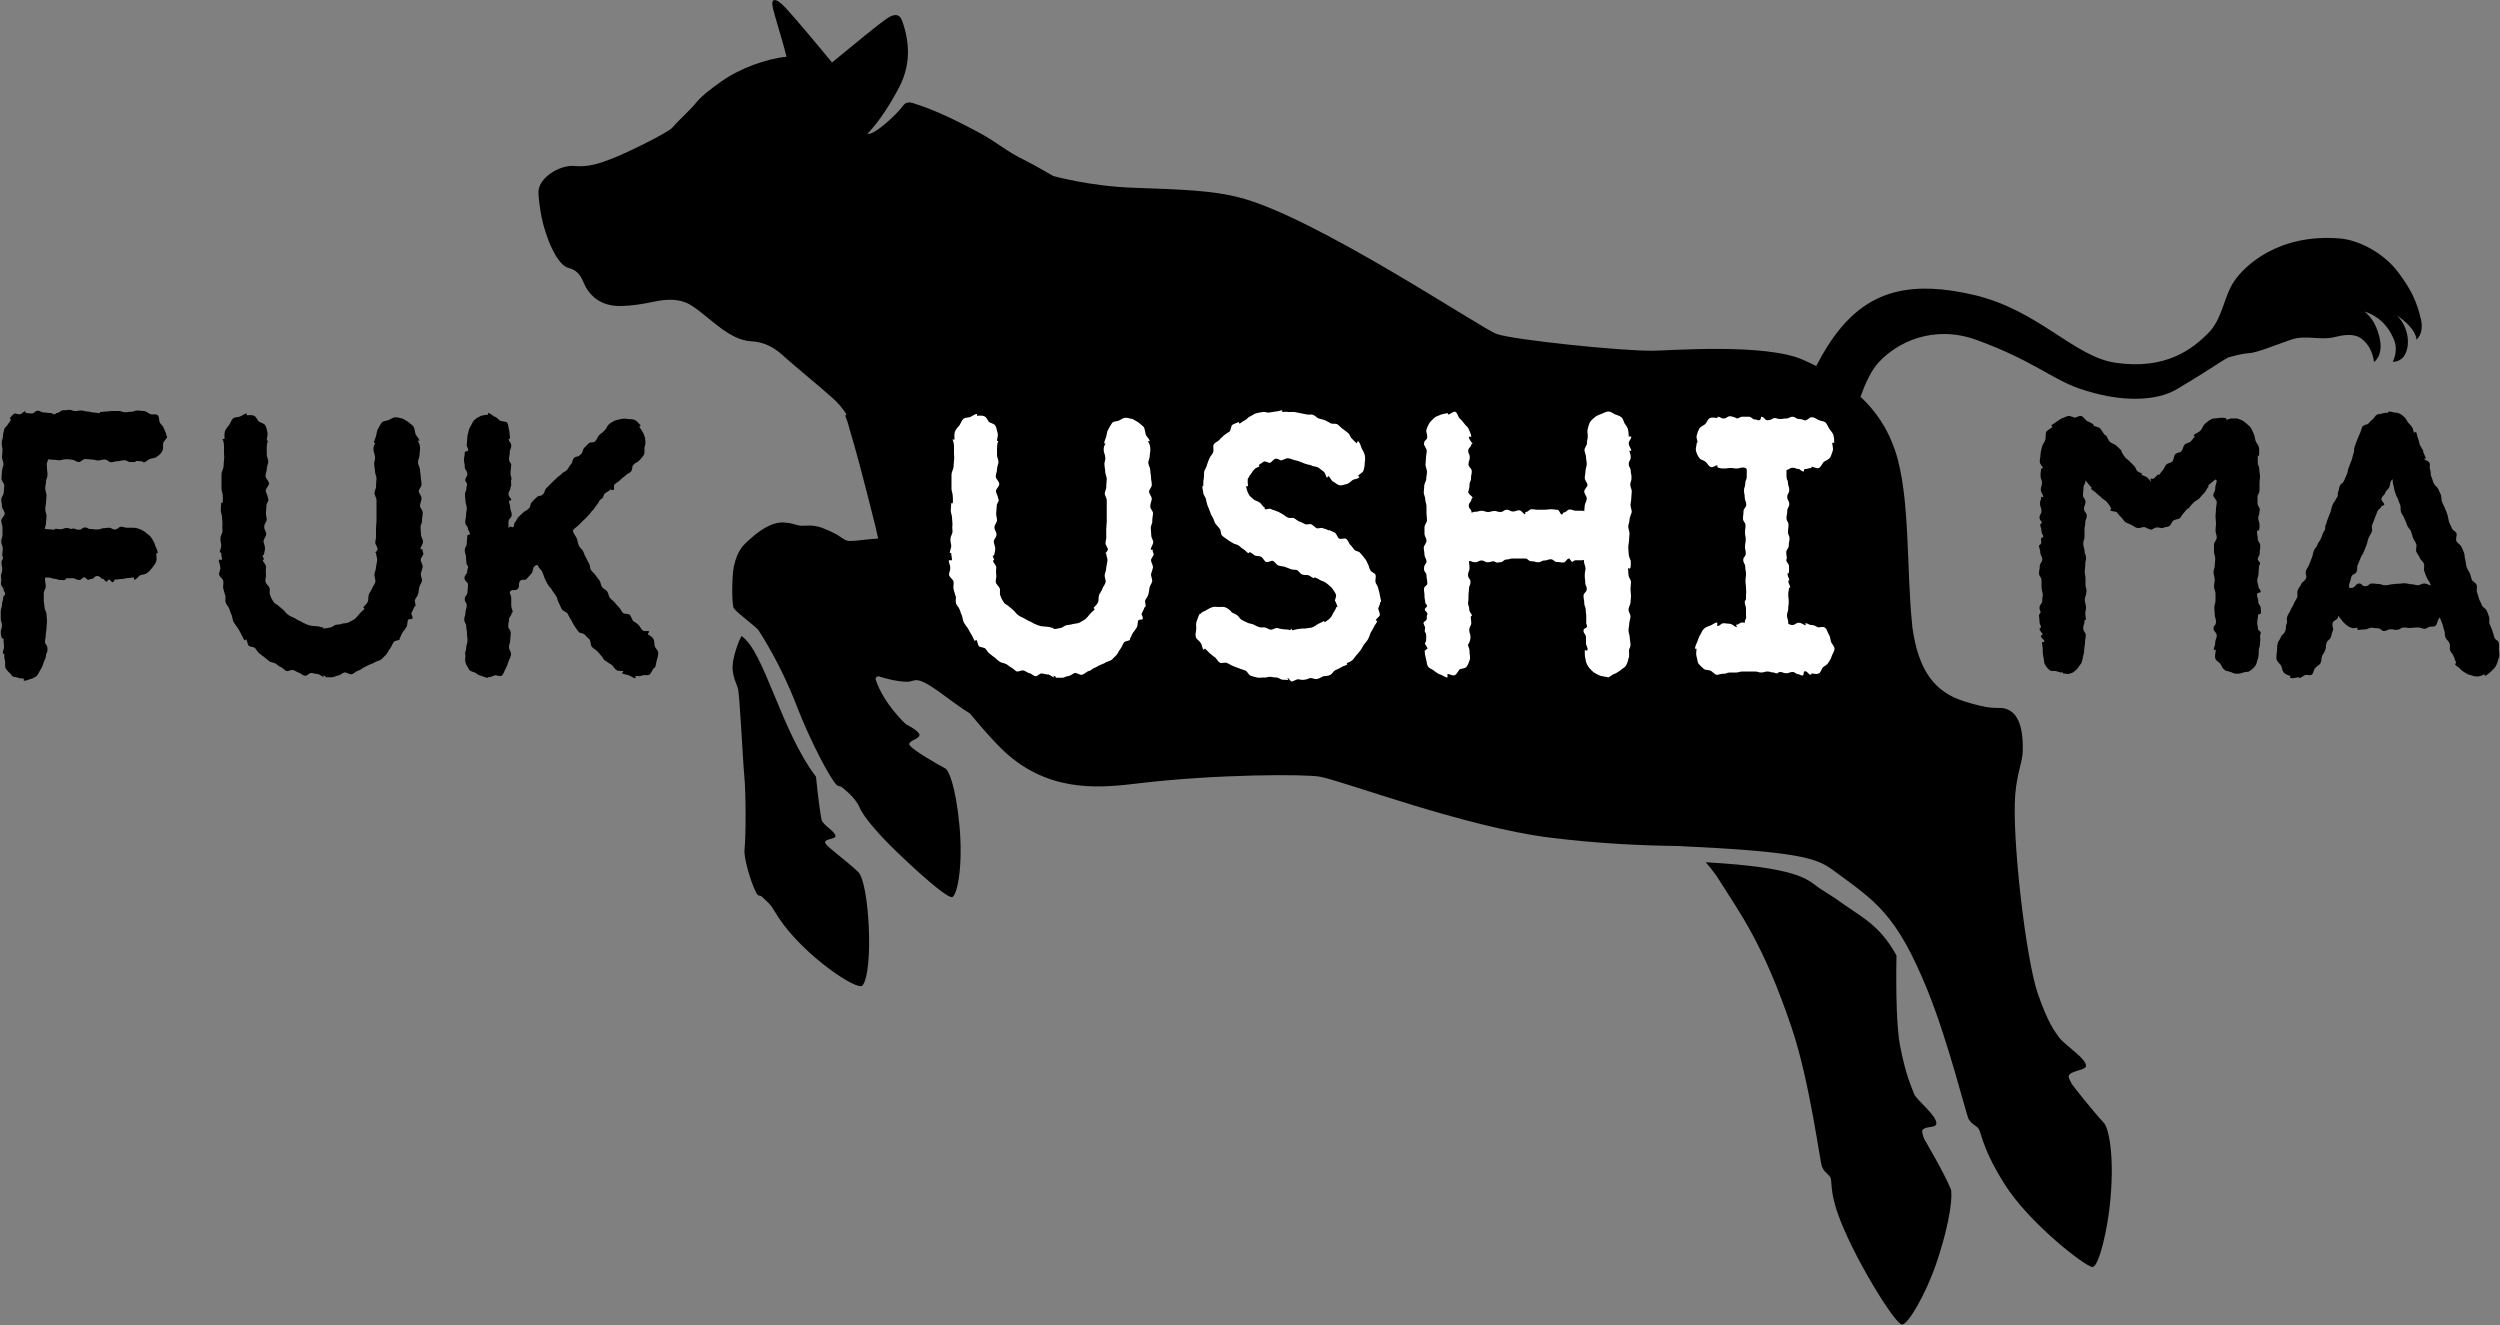 <?xml version="1.0" encoding="UTF-8"?>
<svg xmlns="http://www.w3.org/2000/svg" version="1.1" viewBox="0 0 1000 530">
  <rect x="0" y="0" width="1000" height="530" fill="#808080" stroke="none"/>
  <defs>
    <style>
      .cls-1 {
        fill: #fff;
      }
    </style>
  </defs>
  <!-- Generator: Adobe Illustrator 28.7.3, SVG Export Plug-In . SVG Version: 1.2.0 Build 164)  -->
  <g>
    <g id="_レイヤー_1" data-name="レイヤー_1">
      <g id="_レイヤー_1-2" data-name="_レイヤー_1">
        <g>
          <path d="M966.6,136s.4-4.2-7.8-9.8c3.9,3.8,5.6,10.5,3.4,15.2-1.6,3.6-5.1,3.3-5.1,3.3,0,0,2.3-4.1.6-8.5-2.5-6.6-7.2-10.1-11.9-11.6,2.2,1.9,4.3,4.1,5.8,9.6,2.2,8-2,10.6-2,10.6,0,0-.4-4.3-3-7.4-2.5-3-5.3-4.5-13.1-2.5-5.1,1.3-11.3-1-16.9.9-6.3,2.2-14.2,5.4-17.2,5.5-2.6.1-7.1,1.4-8.1,1.7-.2,0-.2.1-.2.1-3.7,2-7.4,4.9-20.4,12.6-7.9,4.7-22.2,5.6-39.3-.4-10.6-3.7-18.5-11.2-40.7-19.3-17.3-6.3-31.8.9-39.2,8.9-3,3.2-5.4,8.5-7.3,13.8h0c6.2,5.8,10.9,12.8,13.8,21.4,6.2,18.2,4.5,48.1,6.9,70.1h0v.4c2.5,18.5,9.6,26.4,20.7,29.9,10.4,3.3,12.5,2.5,15,2.7,4.7.4,8.8,4.3,8.5,16.9,0,4.7-2.2,8.4-3,17.6-1.4,17.3,4.2,65.6,9,79.7,4,11.5,6.6,14.9,8.4,17.4,2.3,3.3,11.3,8.7,10.9,11.7-.2,1.6-6.4,1.8-6.9,3.9-.2.9.7,1.9,1,2.8.2.6,9.1,11.8,13.1,16,1.7,1.8,4.2,12.1,2.6,30.1-1,12.3-4.7,27.5-7.2,27.5-2.9-.1-25.6-17.8-35.2-33.2-10.1-16.1-8.9-21.3-11-22.8-2.1-1.6-2.3-1.6-3.3-3.1-1-1.6-7.8-29.9-16.3-51.1-12.7-31.5-21.2-36.2-38.2-48.7-6.4-4.7-14-7.3-61.9-9.5h-.2c-14.3-.2-31.1-.9-51.3-3.4-33.8-4.3-81.4-22.3-91.5-24.3-5.6-1.1-41.3-1.1-72.4,2.6-14.2,1.7-34,4.1-51.8-10.8-4-3.3-10-9.9-15.9-17.1h0c-2.9-1.8-6-4-9.1-6.3-13.7-10.3-12.1-6.2-16.4-6.4-4.5-.2-8.6-1.4-10.8-2.1-.8-.3-1.7.5-1.4,1.3,3.2,9.6,11.7,17.5,12.1,17.8,0,0,5.4,2.7,5.4,4.3s-4.1,2.1-4.1,3.7,12.6,8.8,14.3,9.6c1.3.5,4.2,6.3,5.8,23.1,1.4,15.4-.7,27.1-2.8,28.4-2.2,1.3-22.7-18.1-27.5-23.3-1.5-1.6-7.9-8.3-9.7-12.6-1.6-3.8-6.2-7.3-6.9-7.9-.8-.7-1.6-.3-2.4-1.2-2.2-2.2-10-16.3-16-31.9-6.3-16.4-14.2-28.4-15.1-29.8-.9-1.4-9-7.2-9.9-8.9s-.7-13.1,0-16.4c1.5-7.2,4.2-9.1,7-11.6,2.7-2.4,8-6.5,12.9-6.2s5,1.4,7.8,1.3c4-.2,5.8-.2,11.1,2.3,5,2.3,5.2,3.8,7.7,3.8s5.5-.6,11.3-1c-.3-1.1-.6-2.5-1-4.3-4.8-19.5-9-34.7-9.5-36.1-.9-2.7-1.4-5.6-2.7-8.7l.5-.6c-1.6-2.4-3.4-4.6-5.7-6.6-2.8-2.5-5.6-4.9-8.5-7.3-4-3.4-8-6.7-11.9-10.2-3.5-3.1-7.6-4.9-12.1-5.1-8.8-.5-16.2-9.3-23.5-14.1-4.9-3.2-10.1-2.8-15.5-1.7-4.2.9-8.5,1.6-12.8,1.7-7.2.2-12.6-3-15.4-9.9-1.1-2.7-2.8-4.6-5.7-5.3-4.8-1.1-9.3-12.5-10.9-20.5-.5-2.6-1.3-7.6-1.2-10.2.2-5.4,8.5-10.7,14.5-10.1,5.3.5,9.9-1,14.5-2.8,6.4-2.4,23-10.7,24.5-12.5,3.4-3.9,6.3-6.1,9.6-10.1,2.6-3.1,6.5-5.9,10-8.4,7.3-5.2,17.9-9.1,26.1-9.9-2.1-8.5-4.8-16.2-5.6-20.3-.5-2.6.8-4,5.3.8,3.2,3.4,13.2,15.3,18.5,21.8,6.2-5,20.4-17,23.3-18.4,2.5-1.2,4-.6,4.9,2.1,3.1,9,3.1,17.8-1.4,26.3-3.1,6-7.7,13.4-12.6,18.5,2.6.8,11.8-7.9,13.8-10.7,1.4-2,2.6-2.1,4.6-1.5,8.9,2.8,17.3,7,25.6,11.4,9.1,4.9,10.6,7.4,19.9,11.9,2.8,1.4,10.4,5.8,10.4,5.8,0,0,14.5,4.1,32.1,4.7,19.6.7,31.4,1.1,42,3.8,30.2,7.5,97.4,52.7,103.3,54.7,7.1,2.4,49.5,6.8,62.5,6.7,5.5,0,45-3.2,60.2,3.7,1.7.8,3.5,1.6,5.1,2.4h0c2.7-5.3,5.9-10.5,9.7-15.1,12.8-15.4,29.1-19,53.5-13.3,25.8,6.1,39.9,24.7,56.5,27.1,19.9,2.9,30.8-5.2,37.9-12.7h0c5.1-5.9,5.5-14.1,9.7-20.1,4.1-6,17.6-19,42.3-16.9,7.1.6,17.3,5.5,23.4,13.8,4.8,6.5,7.3,11.3,9,19.1,1,5.7-2.1,7.7-2.1,7.7h.2ZM330.2,337.4c-1.1-2,4.1-1.6,4-3-.2-2-5.1-4.3-5.6-6.6-.3-1.3-1.4-8.7-2.2-17.1-14.1-18.6-20.7-50.2-29.8-56.3-.7,1.3-1.3,2.7-1.8,4.2-3,8.7-1.7,11.2.3,16.5.8,2.2,1.9,27.5,2.6,35,.7,7.4.7,23.9.1,29.9-.3,3.1,2.4,12.6,4.5,16.7,1.1,2.3,1.5,1.1,2.5,2,4.8,4.4,3.6,3.8,6.8,8.6,10,15,31.5,29.3,33.4,26.9,4.6-5.8,2.7-41.5-1.8-45.5-4.5-4.3-12.1-9.7-13-11.3ZM769.7,455.6c-.5-1.1-1-3-.8-3.4,1-1.9,5.1-.9,5.6-2.5.8-3-7.9-9.7-8.8-12-1.1-2.9-3.4-7.6-5.7-19.5-1.3-6.8-1.7-21-1.4-36-7-12.7-14-15.2-24.7-23l-6.4-4.1c-4.7-3.5-8.5-8.1-45.2-10.2,2.4,2.8,4.2,5.2,5.3,7,8.3,13.3,17.7,25.4,29.1,59.3,7.3,21.7,11.3,53.8,12.1,55.5s1,1.7,2.9,3.6c1.8,1.8-.7,4.9,4.6,18.3,6.7,16.8,21.6,40.7,24.4,41.2,2.4.4,9.7-12.4,13.7-24.1,6.3-18.5,6.6-28.5,5.9-30.1-2.6-6.4-10.3-19.4-10.6-20h0ZM65.3,177.3c.2-1.1,1.6-1.8,1.6-2.8h-.3c0-1.1-.6-1.9-1-3-.2-.9-1-1.6-1.6-2.3-.5-.9-.2-2.7-1-3.2s-2.1,0-3-.4c-.8-.4-1.6-1.2-2.5-1.2-1.3,0-1.3-.2-2.5-.2s-1.3.5-2.5.5-1.3.2-2.5.2-1.3-.5-2.5-.5h-2.5c-1.3,0-1.3.2-2.5.2s-1.3.2-2.5.2c.2.9-1.3.2-2.5.2s-1.3-.4-2.5-.4-1.3-.4-2.5-.4-1.3.2-2.5.2-1.1-.5-2.4-.5c-.8.2-1.3.2-2.5.2-1,.2-1.3,1.1-2.5,1.1-1.1,1.2-1.3,0-2.5,0s-1.3-.2-2.5-.2-1.3-.7-2.5-.7-1.3,1.1-2.4,1.1-1.3-.2-2.5-.2v-.7c-.8,0-1.4,1.1-2.2,1.2-.6.2-1.7-.5-2.4-.2-.6.5-1.3,1.2-1.7,1.9l.5.5c-.5.7-.8,1.2-1.3,1.9-.3.7-1.3,1.2-1.4,1.9-.2.9-.5,1.8-.5,2.7,0,1.4-.5,1.1-.5,2.8s.3,1.8.3,2.8-.2,1.8-.2,2.8.6,1.9.6,2.8-.6,1.9-.6,2.8-.2,1.9-.2,3,1.1,1.8,1.1,2.8-.2,1.9-.2,2.8-1,1.9-1,2.8.3,1.9.3,2.8,1.1,1.9,1.1,2.8-1.4,1.9-1.4,2.8.5,2.1.5,2.8v2.8c0,1.4-.5,1.4-.5,2.8s.6,1.4.6,2.8-.2,1.4-.2,2.8c.8,1.6-.3,1.4-.3,2.8s.3,1.4.3,2.8-.5,1.4-.5,2.8c.3,2.1,0,1.4,0,2.8s1.1,1.4,1.1,2.8c1.4,2.5-.2,1.4-.2,2.8s-.5,1.4-.5,2.8-.5,1.4-.5,2.8v2.8c0,1.4.5,1.4.5,2.8s-.5,1.4-.5,2.8c.3,3.9,1.1,1.4,1.1,2.8s.2,1.4.2,2.8-.5,1.4-.5,2.8l.6.2c0,1.1,0,1.8.3,2.6.2,1.1-.2,2.5.3,3.2.6.9,1.3,1.6,2.1,2.3.5,1.3,1.6,1,2.6,1.3.8.4,1.6.4,2.5.4v.9c1,0,1.9-.4,2.7-.7,1-.2,1.7-.7,2.5-1.2.6-.7,1-1.8,1.6-2.7.5-.7.8-1.6,1.1-2.5.3-1.1,1-1.9,1-3s.6-.9.6-2.6-1-1.8-1-2.8.3-1.8.3-2.8.3-1.8.3-2.8.2-1.8.2-2.8-.2-1.8-.2-2.7-.8-1.9-.8-2.8-.3-1.9-.3-2.8v-2.8c0-.9.8-1.8.8-2.8s-.3-1.8-.3-2.8,0-.4.2-.7h1.1c1.3,0,1.3.5,2.4.5s1.3.5,2.5.5c3.5.2,1.3-.7,2.5-.7h2.4c1.3,0,1.3.7,2.5.7s1.1-1.1,2.4-1.1c1.6,1.8,1.3.7,2.5.7s1.1-1.2,2.4-1.2,1.3,1.2,2.5,1.2c1.9,2.3,1.1.2,2.4.2,2.1,2.5,1.3,0,2.5,0s1.1-.2,2.4-.2,1.3-.4,2.5-.4,1.1-.2,2.4-.2v.9c1,0,1.7-1.4,2.5-1.8,1-.4,1.9-.2,2.7-.9.8-.5,1.4-1.2,2.1-2.1.5-.7,1.3-1.6,1.6-2.6.3-.9,0-2.1,0-3.2h.6c0-1.1-.6-2.1-1-3-.2-1.1-.8-1.9-1.3-2.8-.5-.9-1.3-1.6-2.1-2.1-.6-.7-1.6-1.2-2.4-1.6-1-.4-1.9-.7-2.9-.7h-2.4c-1.3,0-1.3-.4-2.5-.4s-1.3,1.1-2.5,1.1-1.3-.7-2.4-.7-1.3.2-2.5.2c-.5.2-1.3.5-2.4.5s-1.3-.2-2.5-.2-.9-.6-2.2-.6-1.1.9-2.4.9-1.3-.5-2.5-.5c-1,.5-1.1-.2-2.4-.2s-1.3.5-2.5.5-1.1-.2-2.4-.2c1,.7-1.3.2-2.5.2s-1.1-.2-1.4-.2c.2-.9.5-1.6.5-2.3s.2-1.9.2-2.8-.5-1.8-.5-2.8.3-1.8.3-2.6.2-1.9.2-2.8-.5-1.9-.5-2.8c0-1.8.3-1.4.3-2.7s.6-1.4.6-2.8-.2-1.4-.2-2.8-.3-1.2.2-2.5c.3-1.4.3-.7,2.1-.7s1.6.2,2.5.2,1.7-.4,2.7-.4,1.7,0,2.5.2c1,0,1.7.9,2.7.9s1.7-1.2,2.5-1.2,1.7.2,2.7.2,1.7.4,2.5.4,1.7-.4,2.7-.4,1.7,1.1,2.5,1.1,1.7-.4,2.5-.4,1.9-.4,2.7-.4c1.6,0,1.3.7,2.5.7,3.3.2,1.4-.4,2.7-.4s1.3.2,2.5.2v.4c1,0,1.7-1.1,2.7-1.4.8-.4,1.9-.2,2.7-.9.8-.5,1.6-1.2,2.1-2.1.8-1.1.2-2.5.5-3.3ZM129.7,270.8s-.5-.4-.3-.7c.2,0,.6.4.8.4v.4h2.7c.8,0,1.6-.7,2.5-.7.8-.2,1.6-1.1,2.4-1.2.8-.2,1.9.9,2.9.7.8-.2,1.6-1.1,2.4-1.4.8-.2,1.6-.7,2.2-1.2,1-.4,1.6-.9,2.4-1.2.8-.4,1.7-.5,2.4-1.1.8-.4,1.7-.5,2.5-1.1.6-.5,1.3-1.4,1.9-1.9.6-.7,1-1.8,1.6-2.5s.8-1.8,1.4-2.5c.5-.7,2.1-.5,2.5-1.2l-.2-.2c.5-.7.8-1.8,1.3-2.5s1.1-1.4,1.6-2.3c.3-.7.2-1.9.5-2.6.5-.9,2.9.7,1.3-2.5.3-.9.8-1.6,1.1-2.5s1,.4.3-2.8c.2-.9,1.1-1.6,1.3-2.5.3-.9.3-1.9.5-2.8.2-.9,1-1.8,1.1-2.6,0-.9-.5-1.9-.5-2.8.2-.9.6-1.8.8-2.8,0-.9-.8-1.9-.8-2.8s1.1-1.8,1.1-2.6l-.2-.2c0-.5-.3-.9-.3-1.2,0,0,.3,0,.3-.2h-1c0-1.1,1-1.9,1-3s-.8-1.9-.8-2.8-.2-1.9-.2-3,.8-1.9.6-2.8c0-1.1.3-1.9.3-3s-1.1-1.9-1.1-2.8.6-1.9.6-3-1-1.8-1.1-2.8c0-.9,1.3-1.9,1.1-3,0-.9-.3-1.9-.3-2.8s-.3-1.9-.3-2.8-.8-1.9-.8-3,.6-1.9.6-2.8.3-2.1.2-3c0-1.8-1-2.8-1-2.8h.8c-.2-1.1-1.3-1.8-1.6-2.7-.3-1.1-.3-2.1-.8-3-.6-.7-1.4-1.2-2.1-1.8-.8-.5-1.6-1.1-2.4-1.4-1-.2-1.9-.5-2.7-.5s-1.9.7-2.7,1.1c-.8.4-1.9.2-2.7.9-.6.7-1.1,1.8-1.6,2.7-.5.7-.5,1.8-.8,2.8-.2.9-.8,1.8-.8,2.8h.6s-1,1.1-.8,2.8c0,.9.6,1.8.6,2.8.2.9-.5,1.9-.3,3,0,.9.3,1.8.3,2.8s.6,1.8.6,2.8-.2,1.9-.2,2.8c.2,1.1-.6,1.9-.6,3s.8,1.8.8,2.8v8.4c0,1.1-.2,1.9-.2,3v2.8c.2.9-.3,1.9-.3,2.8s1,1.9,1,2.8h-.2c0,.7-.8,1.1-.8,1.4h.3c0,.9.5,1.9.5,2.8-.2,1.1-.3,1.9-.5,2.8,0,1.1-.5,1.9-.6,2.8-.2,1.1.6,2.3.3,3.2-.2.9-1,1.8-1.3,2.6-.3.9-1,1.6-1.3,2.5s0,2.3-.5,3c-.5.9-1.3,1.4-1.7,2.1l.5.5c-.5.7-1.4,1.2-1.9,1.9-.6.7-1.3,1.6-1.9,2.1-.6.5-1.6.9-2.4,1.4-.8.4-1.7.4-2.5.5-.8.4-1.7.4-2.7.5-.8.2-1.6,1.1-2.4,1.1-.8.2-1.7.4-2.7.4v-.4c-.8,0-1.7-.5-2.5-.5s-1.6-.2-2.4-.2c-1-.2-1.7-.5-2.5-.9-.8-.2-1.4-.9-2.2-1.1-.8-.3-1.4-.9-2.2-1.2-.6-.4-1.4-.5-2.1-1.1-.8-.5-1.3-1.2-1.9-1.9-.6-.5-1.3-1.1-1.9-1.6-.6-.7-1.7-.9-2.2-1.8-.5-.7-1-1.6-1.3-2.5-.5-.9,0-2.1-.3-3s-1.4-1.6-1.6-2.5c-.2-1.1.3-2.1.2-3-.2-1.1,0-1.9,0-3s-1.3-1.8-1.3-2.8h.5c0-.5-.6-1.2-.6-1.9h.5c.2-.9.5-1.8.5-2.8s-.6-1.9-.6-2.8c.2-1.1,1.1-1.9,1.1-2.8s-1-2.1-.8-3c0-1.1,1-1.9,1-2.8s-.5-1.9-.3-3c0-.9.2-1.9.2-2.8s1.3-1.6.5-3c0-.9-.8-1.9-.8-2.8s1.3-1.9,1.3-2.8-1.4-2.1-1.4-3,.5-1.9.5-2.8.5-1.9.6-2.8c0-1.1-.6-2.1-.6-3v-2.8c0-1.8.5-2.8.5-2.8h-.5c0-1.1.5-2.1.3-3-.3-1.1-.3-2.3-1-3.2-.5-.7-1.7-.9-2.5-1.4-.6-.7-1-1.9-1.9-2.3-.8-.4-1.9-.2-2.9-.2v-.7c-1,0-1.7.9-2.7,1.2-1,.4-2.1.2-2.7.7-.8.7-1.1,1.9-1.6,2.6-.6.9-1.4,1.6-1.7,2.5-.3,1.1-.2,2.1-.2,3.2h-.8s.6,1.1.6,2.8v2.8c0,.9.2,1.8,0,2.8,0,.9-.2,1.9-.2,2.8-.2,1.1-.8,1.9-.8,2.8v5.8c0,.9.5,1.9.5,2.8s.3,3.7-.6,2.8c0,1.1-.2,1.9-.2,3s.5,1.8.5,2.8.2,1.9.2,2.8c-.2,1.1,0,1.9,0,2.8s-.8,1.9-.8,2.8c-.2,1.1.3,1.9.3,3s-.6,1.9-.6,2.7l.6.2c0,.9.3,1.9.3,2.8h-1.3c0,1.1.6,1.9.6,3,.2.9-.5,1.9-.5,2.8.2,1.1,1.6,1.8,1.7,2.7.2,1.1-.2,1.9,0,3,.2.9,1.1,3.9.8,2.6.3.9-.2,2.1.2,3,.2.9,1.1,1.6,1.4,2.5s.5,1.8,1,2.6c.3.9.3,1.9.8,2.8.5.9,1.1,1.6,1.6,2.3.5.9,1,1.6,1.4,2.5.5.7.8,1.8,1.3,2.5l.6-.5c.6.7.5,1.9,1.1,2.6.6.5,1.9.4,2.5.9.6.7,1,1.6,1.7,2.1.6.5,1.3,1.1,2.1,1.6.6.5,1.3,1.2,1.9,1.6.8.5,1.7.5,2.5.9.6.4,1.3,1.1,2.1,1.4.8.3,1.4,1.2,2.2,1.6.8.2,1.9-.5,2.7-.4.8.2,1.6.9,2.4,1.1s1.4,1.1,2.4,1.2c.8.2,1.7-1.2,2.5-1.1.8,0,1.6.4,2.5.4,1.1.2,1.9,1.2,2.7,1.2h0ZM261.9,258.5c-.3-1.1,0-2.1-.6-3-.5-.9-1.4-1.2-2.2-1.8l.6-1.1c-.6-.5-2.1.2-2.7-.5-.6-.5-1-1.6-1.6-2.1-.6-.7-1.4-1.1-2.1-1.6.2.9-.8-1.8-1.4-2.5-.6-.5-2.1-.2-2.7-.7-.6-.7-1-1.6-1.6-2.3-.6-.5-1.1-1.2-1.7-1.9-.5-.7-1.4-1.1-1.9-1.8-.6-.7-.6-1.9-1.1-2.6-.5-.7-1.6-1.1-2.1-1.8s-.5-1.9-1-2.6c-.5-.7-1.1-1.4-1.6-2.1-.5-.9-1.3-1.2-1.8-2.1-.5-.7-.3-1.9-.8-2.6-.5-.9-.8-1.6-1.3-2.5-.5-.7-.6-1.6-1.1-2.5-.3-.7-1.3-1.2-1.6-2.1-.5-.9-.5-1.8-.8-2.7s-1-1.6-1.4-2.5c0-.2-.2-.5-.3-.9.2,0,.2-.2.3-.4,1-.9,1.1-.9,2.1-1.8,1-1.1,1-.9,1.9-1.9.7-.6,1.3-1.2,1.9-1.9,1-.9.8-1.2,1.8-2.1,1-1.1.8-1.2,1.6-2.1,1-1.1.6-1.4,1.6-2.3,1.3-.7.8-1.2,1.6-2.3,1-.9,1.3-.5,2.2-1.6,2.7.9.8-1.1,1.8-2.1,1-.9,1.1-.7,2.1-1.6,1-1.1,1.1-.9,2.1-1.8,1-1.1,1.3-.7,2.2-1.6,1-1.1.2-1.9,1.1-2.8,1-1.1,1.3-.7,2.2-1.6.6-.7,1.4-1.4,1.9-2.3.5-.9.2-2.1.3-3,.3-1.1.5-1.9.3-3,0-1.1-.5-1.9-.8-2.8-.5-.9-1-1.6-1.6-2.5l.6-.5c-.6-.7-1.4-1.6-2.2-2.1s-1.9-.4-2.9-.5c-1-.2-1.9-.2-2.7,0-1,.2-1.9.4-2.7.7-.8.5-1.8.9-2.4,1.6-1,1.1-.6,1.4-1.6,2.3-1,1.1-1.1.9-2.1,1.8-1,1.1-.6,1.4-1.6,2.5-1,.9-1.8,0-2.7.9-1,1.1-1.1,1.1-1.9,1.9-1,2.5-.5,1.8-1.4,2.6-1,1.1-1.4.4-2.4,1.2-1,1.1-.5,1.8-1.4,2.7-1,1.1-.6,1.2-1.6,2.3-1,.9-1.3.5-2.2,1.6-1,.9-1.1.7-2.1,1.8-.7.6-1.3,1.2-1.9,1.8-.6.6-1.2,1.2-1.9,1.9-1,1.1-.5,1.6-1.4,2.5-1,1.1-1.6.2-2.5,1.2-.7.6-1.3,1.2-1.9,1.9-1,.9-.3,1.8-1.3,2.6-1,1.1-1.3.7-2.2,1.6-.7.6-1.3,1.2-1.9,1.8-1,1.1-.6,1.4-1.6,2.3-.5,3.5-1.1.7-2.1,1.8-.1.1-.2.3-.3.4v-2.6c0-1.4,1.3-1.4,1.3-2.8s-.6-1.4-.6-2.8-.5-1.4-.5-2.8c2.2-.2-.2-1.2-.2-2.6s.8-1.4.8-2.8c.5-.7.2-1.4.2-2.8.6-.7-.2-1.4-.2-2.8s.2-1.4.2-2.8c.5-1.1-.8-1.4-.8-2.8s.3-1.4.3-2.8.6-1.2.6-2.6-1-1.4-1-2.8h.5c0-1.1-.2-2.1-.3-3.2-.3-.9-.3-2.3-.8-3.2-.6-.7-2.2-.4-3-.9-.8-.7-1.3-1.4-2.2-1.6-.8-.4-1.6-1.4-2.5-1.4v.7c-1,0-1.8.2-2.7.4-.8.4-1.6.7-2.4,1.4-.8.5-1.1,1.4-1.6,2.3-.5.9-1,1.6-1.1,2.7-.3.9-.5,1.8-.5,2.8s-.2,1.4-.2,2.8c1.6,3.5-.8,1.4-.8,2.8s-.3,1.4-.3,2.8.3,1.4.3,2.8,1,1.4,1,2.8-.8,1.4-.8,2.8c1.3,1.9.5,1.4.5,2.8s-.6,1.4-.6,2.8.2,1.4.2,2.6.5,1.4.5,2.8-.3,1.4-.3,2.8-.3,1.4-.3,2.8,1.1,1.4,1.1,2.8c1.9,3.4-.3,1.4-.3,2.8s-.2,1.4-.2,2.8-.8,1.4-.8,2.8.5,1.4.5,2.8.2,1.2.2,2.7c1.3,1.8.3,1.4.3,2.8s-1.1,1.4-1.1,2.8,1.4,1.4,1.4,2.8-.2,1.4-.2,2.8-1.1,1.4-1.1,2.8.8,1.4.8,2.6-.5,1.4-.5,2.8-.5,1.4-.5,2.8.8,1.4.8,2.8.3,1.4.3,2.8.2,1.4.2,2.8-.5,1.4-.5,2.8-.5,1.4-.5,2.8c0,0,0-.2.2,0,0,1.1-.3,2.3,0,3.2.3,1.1,1,1.9,1.4,2.8.6.9,1.9.9,2.7,1.4.8.7,1.4.9,2.4,1.2.8.3,1.6.7,2.5.7v-.2c1,0,1.6-.3,2.5-.7.8-.4,2.4.7,3,0,.8-.5,1-1.9,1.6-2.8.5-.9.8-1.8,1.1-2.8.2-.9,1-1.8,1-2.8,0-1.6-.8-1.6-.8-3s.5-1.4.5-2.8.2-1.4.2-2.8-1-1.4-1-2.8.3-1.4.3-2.6,1.1-1.4,1.1-2.8c1,.2-.2-1.4-.2-2.8v-2.8c0-1.4-.5-1.4-.6-2.5.2-.2.2-.4.3-.5,1-.9,1.9.2,2.9-.9,1-.9,0-2.1,1-3.2,1-.9,1.8.2,2.7-.9.7-.7,1.2-1.4,1.7-1.9,1-1.1.3-1.9,1.3-3,.5-.4.8-.5,1.3-.5,0,.2,0,.4.2.5.3.9,1.3,1.4,1.6,2.3.5.9.6,1.8,1,2.6.5.9.8,1.8,1.3,2.5.5.9,1.3,1.4,1.7,2.3.5.9,1.1,1.4,1.6,2.3.5.7.5,1.9,1,2.6.5.9.8,1.9,1.3,2.7.5.7,1.7.9,2.2,1.6.6.9.8,1.8,1.4,2.5.5.7.8,1.8,1.4,2.5.5.7,1,1.6,1.6,2.3.5.7,2.1.5,2.5,1.2.6.7,1.3,1.2,1.9,1.9.6.7.3,2.3,1,3,.6.7,1.6,1.1,2.2,1.8.6.5,1.1,1.4,1.7,1.9,1.4,2.3,1.1,1.4,1.9,2.1.6.5,1.4.9,2.2,1.4.6.7,1.1,1.6,1.9,2.1.6.5,2.1,0,2.7.5,0,0-.6.4-.6.7.8.5,2.1.5,2.9.9,1,.4,1.7,1.1,2.5,1.1v-.9c1,0,1.8.2,2.7-.2.8-.4,2.2.2,3-.4.6-.7,1.1-1.9,1.8-2.8l.2.2c.5-.9.5-2.1.8-3,.3-1.1.6-1.9.6-3s-1.1-1.8-1.4-2.7h0ZM885.5,260.1s.6-.4.8-.2c0,1.1-.5,2.5-.2,3.4.3,1.1,1.4,1.4,2.1,2.3.5.9.8,1.8,1.6,2.3.6.7,1.6.5,2.5.9.8.4,1.6.7,2.5.7s1.8-.2,2.5-.5c1-.4,2.1,0,2.7-.7.8-.5,1.6-1.2,2.2-2.1.5-.7.6-1.9,1-2.8.3-1.1.3-2.1.3-3.2s.5-1.4.5-2.8.3-.9,0-2.8c0-1.4,1.1-1.2-.8-2.8,0-1.4-.3-1.4-.3-2.8s.3-1.4.3-2.8,1.6.9,1.1-2.8c0-1.4-1-1.4-1-2.8s-.5-1.4-.5-2.8,2.9.2.6-2.8c0-1.4-.5-1.4-.5-2.8s.5-1.4.5-2.8.2-1.4.2-2.7,1.3-.7-.5-2.8c0-1.4.8-1.4.8-2.8s.2-1.4.2-2.8-1-1.4-1-2.8-.3-1.4-.3-2.8,1.1,1.1,1-2.8c0-1.4-.5-1.4-.5-2.6s.5-1.4.5-2.8.8.5-.8-2.8v-2.8c0-1.4.8-1.4.8-2.8v-2.8c0-1.4.2-1.4.2-2.8s-.3-1.4-.3-2.8-.6-1.4-.6-2.8v-2.6h.5c0-1.1.2-2.1,0-3.2-.2-1.1-1.1-1.9-1.4-2.8-.3-1.1-.3-2.1-.8-3s-.8-2.1-1.6-2.8c-.6-.5-1.3-1.2-2.1-1.8-.6-.5-1.6-.9-2.2-1.1-.8-.4-1.8-.2-2.5-.2-.8-.2-1.8.5-2.4.5l-.2-.7c-1,0-1.9-.2-2.9,0s-2.1,0-3,.5c-.8.4-1.7,1.1-2.5,1.8s-1.1,2.1-1.9,2.8c-.6.7-1.7.9-2.7,1.8l.5.5c-.5.7-1.1,1.4-1.7,2.1-.6.5-1.8.5-2.4,1.2-.6.7-.6,1.9-1.3,2.6-.6.7-1.9.5-2.4,1.2-.6.5-.5,2.1-1.1,2.8s-1.7.7-2.4,1.2c-.6.7-1,1.8-1.4,2.3-1.1,1.2-1.6,2.1-1.6,2.1l-.3-.4c-.6.5-1.1,1.1-1.4,1.4-1.1.9-1.6.2-1.7.2l.2,1.4c-.2,0-.6-1.1-1.8-1.9-.5-.4-1.4-.4-2.1-1.1l.3-.4c.2,0-1,0-2.1-1.1-.3-.5-.6-1.6-1.3-2.1-.5-.5-1.1-1.1-1.8-1.8-.5-.5-1.3-.9-1.7-1.6-.6-.5-.8-1.4-1.4-2.1l.2-.2c-.6-.7-1.4-1.4-2.1-2.1-.8-.7-1.9-.9-2.7-1.6-.6-.7-1-1.9-1.6-2.7l-.2.2c-.8-.9-1.3-1.9-1.9-2.7-.8-.9-2.1-.7-2.9-1.4l.2-.2c-.8-.7-1.8-1.1-2.5-1.4-1-.5-1.6-1.9-2.5-2.1-1-.2-1.9.7-3,.7l.2-.2c-.8,0-1.7-.7-2.5-.5s-1.6.7-2.4.9c-.8.4-1.4.9-2.2,1.4-.6.5-1.4.9-2.1,1.4l.5.7c-.8.7-1.8,1.1-2.4,1.8-.5.9-.2,2.3-.5,3.4-.3.9-1,1.6-1.3,2.7-.2,1.1-.6,2.1-.6,3.2s-.3,1.4-.3,2.8,2.4,2.6.5,2.8c0,1.4-.2,1.4-.2,2.8s.6,1.4.6,2.8-.5,1.4-.5,2.8,2.2,3.5.2,2.8c0,1.4-.5,1.4-.5,2.8s.6,1.4.6,2.8-.8,1.4-.8,2.8,1.9,1.6.3,2.6c0,1.4.5,1.4.5,2.8s1.7,2.1-.2,2.8c0,1.4.5,2.3-.8,2.8,0,1.4.5,1.4.5,2.8s.8,1.4.8,2.8-1,1.4-1,2.8-.3,1.4-.3,2.8,1,1.4,1,2.8v2.6c0,1.4.8,3.7.5,2.8,0,1.4-.2,1.4-.2,2.8s-1.1,1.4-1.1,2.8,1.1,1.6-.2,2.8c0,1.4.2,1.4.2,2.8s1.3,1.9,0,2.8c0,1.4,2.4,2.1.5,2.8,0,1.2,2.9,2.3.5,2.6,0,1.4.3,1.4.3,2.8s0,1.9.2,2.8c.3,1.1.2,2.3.6,3.2.5.7,1.1,1.8,1.9,2.3.8.7,1.9.2,2.9.5.8.4,1.6.5,2.5.5v.4c1,0,2.1.4,2.9,0,1-.2,1.8-.9,2.5-1.6.6-.5,1.1-1.6,1.8-2.3.5-.9.6-1.9.8-2.8.3-1.1.5-1.9.5-3s.3-1.4.3-2.8.3-1.4.3-2.8-1-1.2-1-2.8.5-1.4.5-2.8,1,.9.3-2.8c0-1.4.3-1.4.3-2.8s-.5-1.6-.5-3,.6-1.4.6-2.8.5.2-.3-2.8v-2.8c0-1.4-.3-1.4-.3-2.8s.2-1.4.2-2.8.3-1.4.3-2.8-.6-1.4-.6-2.8-.5-1.2-.5-2.8.5-1.4.5-2.8v-2.8c0-1.4.3-1.4.3-2.8s.6-1.4.6-2.8-1.1-1.4-1.1-2.8.6-1.4.6-2.8-1-1.2-1-2.8.2-1.4.2-2.8.8-1.4.8-2.8v-.2c.8,1.1,1.6,2.1,2.5,3l-.3.4c.6.7,1.6,1.1,2.2,1.8.6.7,1.6,1.2,2.1,1.9.8.7,1.8,1.1,2.2,1.8,1.1,1.2,1.6,2.5,1.6,2.5l-.5.5c.6.7,1.9.4,2.7.9.6.7,1.1,1.4,1.7,1.9.6.5,1.1,1.6,1.8,2.1.8.4,1.6.7,2.4,1.1.8.4,1.6,1.1,2.4,1.2.8.2,1.8-.4,2.7-.4.8.2,1.6.9,2.4.9v.2c1,0,1.7-.9,2.5-.9.8-.2,1.7.4,2.5.2.8-.4,1.8-.4,2.5-.7.8-.4,1.1-1.9,1.8-2.3.8-.5,1.7-.4,2.5-.9.6-.5,1-1.6,1.6-2.1.6-.7,1.1-1.4,1.7-1.9l.2.2s.6-1.1,1.9-2.3c.5-.7,1.6-1.1,2.4-1.8.6-.7,1.3-1.6,2.1-2.3.6-.7,1-1.9,1.7-2.6l-.3-.2c.8-.9,2.2-1.8,2.9-2.5,1.3.4,0,1.6,0,3.4s-.8,1.8-.8,2.8,1.4,1.9,1.4,2.8-.3,1.9-.3,2.8-.2,1.9-.2,3,.2,1.8.2,2.8-.2,1.8-.2,2.8.5,1.8.5,2.8-1.1,1.9-1.1,2.8v2.8c0,1.1.5,1.9.5,2.8s-.2,1.9-.2,2.8-.5,1.9-.5,2.8.5,1.9.5,2.8-.3,1.9-.3,2.8.6,1.9.6,2.8v2.8c0,1.1-.5,1.9-.5,2.8s.2,1.9.2,2.8.5,2.1.5,2.8c0,1.8-1,1.4-1,2.8s1.3,1.4,1.3,2.8-.6,1.4-.6,2.8-.6,1.7-.6,3.1h0ZM999.6,260.1c-.2-1.1.3-2.1-.2-3.2-.5-1.2-1.1-.5-1.7-2.1-.2-.7-.5-1.8-.8-2.6-.3-.9-.6-1.6-1.1-2.7-.3-.7.2-1.9-.2-2.8-.3-.9-.6-1.8-1-2.6-.3-.7-1.6-1.2-1.9-2.1-.3-.9-.8-1.6-1.1-2.5s-.5-1.8-.8-2.6c-.3-.9.2-2.1-.2-3-.3-.9-1.6-1.2-1.9-2.1-.3-.9-.5-1.8-.8-2.6-.5-.9-1-1.6-1.3-2.5s-.2-1.9-.5-2.8c-.3-.9-.2-2.1-.5-2.8-.3-.9-.8-1.8-1.1-2.5-.5-.9-1.6-1.4-1.9-2.1-.5-.9.3-2.3,0-3.2-.3-.7-1.6-1.2-1.9-2.1-.3-.9-.8-1.6-1.1-2.5s-.3-1.9-.6-2.7c-.3-.9-.6-1.8-1-2.6-.3-.9-.8-1.6-1.1-2.5-.5-.9-.2-1.9-.5-2.8-.3-.9-.8-1.6-1.1-2.5-.5-.9-1.4-1.4-1.7-2.1-.5-.9-.6-1.8-1-2.7-.5-.9-.2-1.9-.5-2.8-.6-1.6.2-1.4-.3-2.8-.5-1.2-1.8-.7-2.2-1.9,1.6,1.1,0-1.6-.5-2.8,1.1.9-.6-1.2-1.1-2.5,0,.9-.3-1.4-.8-2.7-.5-1.2-.3-1.4-.8-2.6l-.8.4c-.3-.7-.3-1.6-.8-2.3s-1-1.2-1.6-1.8c-.5-.7-.8-1.6-1.4-2.1-.6-.5-1.1-1.1-1.9-1.4-.6-.4-1.4-.4-2.2-.5-.8-.2-1.4-.4-2.4-.4v.5c-.8,0-1.4,0-2.2.2-.8.4-1.6.2-2.2.5-.8.4-1.1,1.2-1.7,1.8-.6.5-1.3,1.1-1.8,1.8-.5.5-1.9.5-2.4,1.2-.5.9-.6,1.8-1,2.7-.5,1.2-.6,1.2-1.1,2.6-.3.8-.7,1.7-1,2.7-.5,1.2,0,1.6-.5,2.8-.5,1.4-.3,1.4-.8,2.8-.3.8-.7,1.7-1,2.6-.6,1.2-.3,1.4-.8,2.8-.5,1.2-.6,1.2-1.1,2.5-.5,1.4-1.3,1.1-1.8,2.3-.5,1.4-.2,1.4-.8,2.8.2,1.9-.3,1.4-.8,2.6-.6,1.4-1,1.1-1.4,2.5-.5,1.2-.3,1.4-.8,2.8-.3.8-.7,1.6-1,2.5-.6,1.4-.3,1.4-1,2.8,0,2.1-.2,1.4-.8,2.6-.3.9-.7,1.8-1,2.6-.6,1.2-1,1.2-1.4,2.5-.5,1.2-1,1.1-1.4,2.3-.5,1.4-.3,1.6-.8,2.8s-.5,1.2-1,2.6c-.5,1.2-.8,1.2-1.3,2.5-.5,1.4.5,1.8,0,3-.6,1.4-1.3,1.1-1.9,2.3-.5,1.4-1,1.2-1.4,2.5-.5,1.2.2,1.6-.3,3-.5,1.2-.8,1.1-1.3,2.5-.5,1.2-.8,1.2-1.3,2.5-.5,1.2-.8,1.2-1.3,2.5-.5,1.4.3,1.8-.3,3-.5,1.2,0,1.6-.5,2.8-.5,1.4-1.1,1.1-1.7,2.3-.5,1.4-.8,1.2-1.3,2.5v.2c-.3.9-.3,2.1-.3,3-.2,1.1-.3,2.3-.2,3.2.2,1.1,1.3,1.8,1.8,2.6.5.9.5,2.3,1.1,2.8.6.7,1.7,1.1,2.7,1.4,0,0-.3.7-.2.7,1.1.5,2.4-.2,3.7-.2v.3c.8,0,1.6-.9,2.4-1.2.8-.2,1.9.4,2.7-.2.6-.5.6-1.9,1.3-2.6.5-.7,1.6-1.1,2.1-1.9.5-1.2.2-1.4.6-2.8.5-1.2.8-1.1,1.3-2.5.5-1.2,0-1.6.5-2.8.5-1.4,1.3-1.1,1.7-2.3.5-1.2.3-1.4.8-2.6.6-.5-.5-1.8,0-3.2.5-1.2,1.6-.9,2.1-2.1,0-.2,0-.4.2-.7.3.7,1,1.2,1.3,1.8.5.7,1.1,1.2,1.7,1.8.8.5,1.4,1.1,2.2,1.2.8.4,1.6,0,2.4,0v1.1-.2c.9-.1,1.8-.2,2.7-.2,1.4,0,1.4-.5,2.7-.7,1.3,0,1.3.2,2.7.2s1.3,1.1,2.5,1.1,1.4-.7,2.7-.7,1.3.4,2.5.2c1.4,0,1.4-.9,2.7-.9s1.3.2,2.7.2c.9-.1,1.7-.2,2.5-.2,1.4-.2,1.4.4,2.7.4v.2c.8,0,1.6-.5,2.4-.9.8-.2,1.9.2,2.5-.5.6-.5.6-1.8,1.1-2.5.2-.4.3-.5.5-.7.5,1.1.5,1.2,1,2.5.5,1.2.3,1.4.8,2.7.5,1.4,0,1.6.5,2.8.5,1.2,1.1,1.1,1.6,2.3.5,1.4-.2,1.6.3,3,.5,1.2,1,1.1,1.4,2.3.3.9.7,1.8,1,2.6l-.5.4c.3.9,1.6,1.2,2.2,2.1.6.7,1.4,1.1,2.2,1.6s1.4.7,2.4.9c1,.4,1.6.4,2.5.4,1-.2,1.6-.4,2.5-.9l.2.7c1-.5,1.6-1.1,2.4-1.8.6-.7,1.4-1.2,1.9-2.1s.8-1.9,1.1-3c.7-1.3.2-2.4.2-3.4h0ZM969.8,233.4c-1.3,0-1.1.5-2.7.7-.8,0-1.6-.4-2.5-.4s-1.9-.4-2.7-.4c-1.6,0-1.3.2-2.7.2s-1.3.2-2.5.2c-1.4.2-1.4.4-2.7.4s-1.3-.5-2.5-.5-1.4-.2-2.7-.2-1.3,1.1-2.7,1.1-1.3-1.2-2.5-1.1c-1,0-1.6,1.2-2.2,1.6-.6.2-1.1.2-1.6.2-.2-.5-.3-1.1,0-1.9.5-1.2.3-1.4.8-2.7.5-1.2,1.6-.7,2.1-2.1.5-1.2-.2-1.6.5-2.8.5-1.4.6-1.2,1.1-2.7.5-1.2.8-1.1,1.3-2.5.3-.8.7-1.6,1-2.5.5-1.4.3-1.4.8-2.7.5-1.4.8-1.2,1.3-2.6.5-1.2-.3-1.6.2-2.8.6-1.4.5-1.4,1-2.6.5-1.2.5-1.4,1-2.6.5-1.4,1.3-.9,1.7-2.3,2.7-.5-.5-1.8,0-3,.5-1.4,1.1-1.1,1.6-2.5.5-1.2,1.1-.9,1.6-2.3.5-1.2,0-1.4.8-2.5s.2.5.8,2.1c.2.7.3,1.8.6,2.6.3.9.6,1.8,1.1,2.6.3.9.6,1.8,1,2.6.3.9,0,1.9.3,2.8.3.9,1,1.6,1.3,2.5.5.9.8,1.8,1.1,2.7s1.1,1.6,1.6,2.5c.3.9.5,1.8.8,2.6.3.9,1,1.6,1.3,2.5s-.3,2.1,0,3,1.1,1.6,1.4,2.5c.3.9,1.3,1.4,1.6,2.3.5.9-.2,2.1.2,3,.3.9.6,1.8,1,2.6.3.9,1.1,1.6,1.4,2.5,0,.2.2.5.3.7-1.2-.3-1.8-.8-2.6-.8h0Z"/>
          <g>
            <path class="cls-1" d="M419.2,269.8c-1,0-1.7-.4-2.5-.4-.8-.2-1.7,1.2-2.5,1.1-1-.2-1.6-1.1-2.4-1.2-.8-.2-1.6-.9-2.4-1.1s-1.9.5-2.7.4c-.8-.4-1.4-1.2-2.2-1.6-.8-.4-1.4-1.1-2.1-1.4-.8-.4-1.7-.4-2.5-.9-.6-.4-1.3-1.1-1.9-1.6-.8-.5-1.4-1.1-2.1-1.6-.8-.5-1.1-1.4-1.8-2.1-.6-.5-1.9-.4-2.5-.9-.6-.7-.5-1.9-1.1-2.6l-.6.5c-.5-.7-.8-1.8-1.3-2.5-.5-.9-1-1.6-1.4-2.5-.5-.7-1.1-1.4-1.6-2.3-.5-.9-.5-1.9-.8-2.8-.5-.9-.6-1.8-1-2.6-.3-.9-1.3-1.6-1.4-2.5-.3-.9.2-2.1-.2-3,.3,1.2-.6-1.8-.8-2.6-.2-1.1.2-1.9,0-3-.2-.9-1.6-1.6-1.8-2.7,0-.9.6-1.9.5-2.8,0-1.1-.6-1.9-.6-3h1.3c0-.9-.3-1.9-.3-2.8l-.6-.2c0-.7.6-1.8.6-2.7s-.5-1.9-.3-3c0-.9.8-1.8.8-2.8s-.2-1.8,0-2.8c0-.9-.2-1.9-.2-2.8s-.5-1.9-.5-2.8.2-1.9.2-3c1,.9.6-1.8.6-2.8s-.5-1.9-.5-2.8v-5.8c0-.9.6-1.8.8-2.8,0-.9.2-1.9.2-2.8.2-1.1,0-1.9,0-2.8v-2.8c0-1.8-.6-2.8-.6-2.8h.8c0-1.1-.2-2.1.2-3.2.3-.9,1.1-1.6,1.8-2.5.5-.7.8-1.9,1.6-2.6.6-.5,1.8-.4,2.7-.7,1-.4,1.7-1.2,2.7-1.2v.7c1,0,2.1-.2,2.9.2,1,.4,1.3,1.6,1.9,2.3.8.5,2.1.7,2.5,1.4.6.9.6,2.1,1,3.2.2.9-.3,1.9-.3,3h.5s-.5,1.1-.5,2.8v2.8c0,.9.6,1.9.6,3-.2.9-.6,1.8-.6,2.8s-.5,1.8-.5,2.8,1.4,1.9,1.4,3-1.3,1.8-1.3,2.8.8,1.9.8,2.8c.8,1.4-.5,1.9-.5,3s-.2,1.9-.2,2.8c-.2,1.1.3,1.9.3,3s-1,1.8-1,2.8c-.2.9.8,1.9.8,3s-1,1.8-1.1,2.8c0,.9.6,1.9.6,2.8s-.3,1.9-.5,2.8h-.5c0,.7.6,1.4.6,1.9h-.5c0,1.1,1.3,1.9,1.3,2.8s-.2,1.9,0,3c.2.9-.3,1.9-.2,3,.2.9,1.3,1.6,1.6,2.5.3.9-.2,2.1.3,3,.3.9.8,1.8,1.3,2.5.5.9,1.6,1.1,2.2,1.8.6.5,1.3,1.1,1.9,1.6.6.7,1.1,1.4,1.9,1.9.6.5,1.4.7,2.1,1.1.8.4,1.4.9,2.2,1.2.8.2,1.4.9,2.2,1.1.8.4,1.6.7,2.5.9.8,0,1.6.2,2.4.2s1.8.5,2.5.5v.4c1,0,1.9-.2,2.7-.4.8,0,1.6-.9,2.4-1.1,1-.2,1.9-.2,2.7-.5.8-.2,1.8-.2,2.5-.5.8-.5,1.7-.9,2.4-1.4.6-.5,1.3-1.4,1.9-2.1.5-.7,1.4-1.2,1.9-1.9l-.5-.5c.5-.7,1.3-1.2,1.7-2.1.5-.7.2-2.1.5-3s1-1.6,1.3-2.5,1.1-1.8,1.3-2.6c.3-.9-.5-2.1-.3-3.2.2-.9.6-1.8.6-2.8.2-.9.3-1.8.5-2.8,0-.9-.5-1.9-.5-2.8h-.3c0-.4.8-.7.8-1.4h.2c0-.9-1-1.8-1-2.8s.5-1.9.3-2.8v-2.8c0-1.1.2-1.9.2-3v-8.4c0-1.1-.8-1.9-.8-2.8s.8-1.9.6-3c0-.9.2-1.9.2-2.8s-.6-1.9-.6-2.8-.3-1.9-.3-2.8c-.2-1.1.5-2.1.3-3,0-1.1-.6-1.9-.6-2.8-.2-1.8.8-2.8.8-2.8h-.6c0-1.1.6-1.9.8-2.8.3-1.1.3-2.1.8-2.8.5-.9,1-1.9,1.6-2.7.8-.7,1.9-.5,2.7-.9.8-.4,1.7-1.1,2.7-1.1s1.7.4,2.7.5c.8.4,1.6.9,2.4,1.4.6.5,1.4,1.1,2.1,1.8.5.9.5,1.9.8,3,.3.9,1.4,1.6,1.6,2.7h-.8s1,1.1,1,2.8c.2.9-.2,1.9-.2,3s-.6,1.9-.6,2.8.8,1.9.8,3,.3,1.8.3,2.8.3,1.9.3,2.8c.2,1.1-1.1,2.1-1.1,3,.2,1.1,1.1,1.9,1.1,2.8s-.6,1.9-.6,3,1.1,1.9,1.1,2.8-.3,1.9-.3,3c.2.9-.6,1.9-.6,2.8s.2,1.9.2,3,.8,1.9.8,2.8-1,1.9-1,3h1c0,.2-.3.2-.3.2,0,.4.3.7.3,1.2l.2.2c0,.9-1.1,1.8-1.1,2.6s.8,1.9.8,2.8c-.2,1.1-.6,1.9-.8,2.8,0,.9.5,1.9.5,2.8-.2.9-1,1.8-1.1,2.6-.2.9-.2,1.9-.5,2.8-.2.9-1.1,1.6-1.3,2.5.6,3.2,0,1.9-.3,2.8s-.8,1.6-1.1,2.5c1.6,3.2-.8,1.6-1.3,2.5-.3.7-.2,1.9-.5,2.6-.5.9-1.1,1.6-1.6,2.3s-.8,1.8-1.3,2.5l.2.2c-.5.7-2.1.5-2.5,1.2-.6.7-.8,1.8-1.4,2.5s-1,1.8-1.6,2.5c-.6.5-1.3,1.4-1.9,1.9-.8.5-1.8.7-2.5,1.1-.6.5-1.6.7-2.4,1.1s-1.4.9-2.4,1.2c-.6.5-1.4,1.1-2.2,1.2-.8.4-1.6,1.2-2.4,1.4-1,.2-2.1-.9-2.9-.7-.8.2-1.6,1.1-2.4,1.2-1,0-1.8.7-2.5.7h-2.7v-.4c-.2,0-.6-.4-.8-.4-.2.4.3.7.3.7-1-.2-1.8-1.2-2.6-1.2h0Z"/>
            <path class="cls-1" d="M513.2,271.9c-1,0-1.8-.9-2.5-.9-1,0-1.8-.2-2.7-.3-.8,0-1.7.5-2.7.3-.8,0-1.8.2-2.5,0-1-.2-1.8-.5-2.5-.7-1-.4-1.4-1.9-2.2-2.1-1-.4-1.7-.5-2.5-.9-.8-.3-1.6-.5-2.4-.9-1-.4-1.6-.9-2.4-1.2-.8-.5-2.1.4-2.9-.2-.8-.4-1.3-1.6-1.9-2.1-.8-.4-1.4-1.1-2.1-1.6-.8-.7-1.3-1.4-1.9-1.9l-.5.5c-.8-.7-.6-2.1-1.3-2.8-.5-.9-1.8-1.4-1.9-2.5-.3-.9.2-2.1.2-3.2s-.2-2.1.2-3c.5-1.1.6-2.1,1.3-3l.2.2c.5-.9,1.7-1.1,2.4-1.6.8-.5,1.6-.9,2.5-1.2.8-.2,1.7,0,2.5,0s1.9-.2,2.7.2c1,.4,1.6,1.1,2.2,1.6v.2c.6.5,1.6.7,2.2,1.2.8.4,1.1,1.4,1.9,1.9.6.4,1.4.7,2.2,1.1s1.6.5,2.4.7c.8.4,1.6.9,2.4,1.1.8.4,1.6,0,2.5.2.6.2,1.4.7,2.2.9.8,0,1.7-.7,2.5-.7.8.2,1.6.4,2.5.5.8,0,1.6.2,2.4.2v.2c.5,0,.8-.7,1-.7v.7c1,0,1.9-.5,2.7-.5,1-.2,1.9-.2,2.7-.2,1-.2,1.9-.2,2.7-.4,1-.4,1.8-1.1,2.4-1.4,1-.4,1.8-.9,2.4-1.2l.3.5c.6-.5,1.4-.9,2.1-1.6.5-.5,1-1.4,1.3-2.1.5-.7,1-1.6,1.3-2.5l.3.2c.2-.7-.6-1.6-.6-2.3h-.3c-.2-.9.8-1.9.3-3-.3-.7-1-1.6-1.6-2.5-.5-.5-1.3-1.2-2.1-1.8-.6-.5-1.6-.9-2.4-1.2-.8-.5-1.6-.9-2.4-1.2l-.2.4c-.8-.2-1.4-.9-2.2-1.2-.8-.2-1.8,0-2.5-.3-.8-.2-1.3-1.4-2.2-1.8-.8-.2-1.6,0-2.5-.4-.6-.2-1.4-.5-2.4-.9-.6-.2-1.6-.2-2.4-.5-.8-.2-1.3-1.4-2.2-1.8-.6-.4-1.9.7-2.7.4-.8-.2-1.3-1.8-2.1-2.1-.6-.4-1.7-.2-2.5-.5-.6-.4-1.3-1.1-2.1-1.4l-.3.5c-.8-.2-1.3-1.2-2.1-1.6s-1.3-1.1-2.1-1.6c-.6-.4-1.6-.4-2.2-.9-.8-.5-1.6-.9-2.2-1.4s-1.4-.9-2.1-1.6c-.6-.5-.3-2.1-1-2.8-.5-.7-1.1-1.2-1.6-1.9s-.6-1.6-1.1-2.5c-.5-.7-.8-1.4-1.1-2.3-.3-.9-.6-1.6-1-2.5-.2-.9-.5-1.6-.6-2.5-.2-.9-1.1-1.8-1.1-2.6s-.5-1.8-.3-2.8l.3.2c0-1.1,0-2.1.2-3,.2-1.1,0-1.9.2-3,.3-.9,1-1.8,1.1-2.6.3-.9.6-1.8,1-2.6.3-.9,1.1-1.4,1.4-2.3.5-.9-.2-2.5.3-3.2.5-.9,1.6-1.1,2.2-1.8.5-.7,1.3-1.2,1.9-1.9.6-.5,1.4-.9,2.1-1.4.8-.5.6-2.5,1.3-2.8.8-.5,1.7-.7,2.5-1.1l.3.7c.8-.5,1.4-1.1,2.2-1.4.8-.4,1.4-1.4,2.2-1.6.8-.4,1.6-1.1,2.4-1.2.8-.2,1.7-.4,2.5-.5.8-.2,1.7.4,2.7.2.8-.2,1.6-.2,2.4-.4,1,0,1.8-.4,2.7-.5v.7c.8,0,1.6-.2,2.4,0h2.5c1,.2,1.8.4,2.5.5.8.2,1.8.4,2.5.5.8.2,1.7-.2,2.5.2.8.2,1.4,1.1,2.2,1.4.8.2,1.7.4,2.5.7.8.4,1.4.7,2.2,1.2.8.4,1.9,0,2.7.4.8.5,1.3,1.2,2.1,1.8.8.5,1.4,1.1,2.1,1.6.8.5,1,1.8,1.6,2.3.6.7,1.3,1.2,1.9,1.9l.6-.9c.8.7,1.1,1.9,1.4,2.8.5.9,1,1.8,1.3,2.8.2.9.2,2.1,0,3,0,1.1-.2,2.3-.5,3.2s-1.6,1.4-2.2,2.1l.6.5c-.6.9-1.9.7-2.7,1.2s-1.4,1.4-2.4,1.6c-1,.2-1.9.7-2.9.5s-1.7-1.1-2.5-1.4c-.8-.4-1.1-1.6-1.9-2.3l-.6.7c-.5-.5-.6-1.9-1.4-2.5-.6-.5-1.4-1.1-2.1-1.6-.8-.4-1.8-.4-2.5-.7-.6-.4-1.6-.4-2.4-.7-.8-.2-1.6-.7-2.4-.9-.8-.4-1.6-.5-2.4-.7-.8-.2-1.6-.7-2.5-.7s-1.6.7-2.4.7v.2c-.8,0-1.6-.9-2.4-.7-.8,0-1.4,1.2-2.2,1.6-.6.2-1.8-.7-2.5-.5-.6.4-1.4.9-2.1,1.4l.3.5c-.6.5-1.4.5-1.9,1.1-.6.5-1,1.2-1.4,1.8-.5.7-1,1.2-1.1,1.9l-.2-.2c-.3,1.2,0,2.3,0,3.4h-.8c.2,1.1.5,2.1,1,3,.3.9,1.1,1.4,1.9,2.1.6.7,1.6.7,2.5,1.4.8.4,1.1,1.6,2.2,2.1l-.2.5c.8.4,1.9-.4,2.5,0,.8.4,1.6.5,2.4.9.8.2,1.4.7,2.2,1.1.8.4,1.4,1.1,2.2,1.4.8.4,1.7,0,2.4.2.8.4,1.4,1.1,2.2,1.4.8.2,1.6.7,2.4,1.1.8.2,1.8-.2,2.4,0,.8.4,1.4,1.2,2.2,1.6.8.2,1.8-.4,2.5,0,.8.2,1.6.5,2.4.9v-.2c.8.4,1.6.7,2.4,1.1.6.4,1,1.9,1.6,2.3.8.5,2.2-.4,2.9.2.8.5,1,1.8,1.6,2.3s1.1,1.4,1.7,2.1c.6.5,1.7.5,2.2,1.1.6.7,1.3,1.4,1.7,2.1.6.5,1,1.4,1.4,2.3.5.7.5,1.8,1,2.5.3.9,1.8,1.1,2.1,1.9.3.9-.2,2.1,0,3,.3.9,1,1.6,1.1,2.5.2.9.6,1.8.6,2.6.2.9.5,1.9.5,2.8h-.3c0,.9-.6,1.8-.8,2.5,0,.9.8,1.9.6,2.8-.2.7-1.4,1.2-1.6,2.1l.6.2c-.2.9-1.1,1.6-1.4,2.5-.3.7-.8,1.4-1.3,2.3-.3.9-.6,1.8-1,2.5-.5.9-1.1,1.4-1.6,2.1s-.8,1.6-1.4,2.3c-.6.7-1,1.4-1.6,1.9-.6.7-1.1,1.6-1.7,2.1-.6.5-1.6.9-2.2,1.2l.2.5c-.6.5-1.6.5-2.4,1.1-.8.4-1.6.9-2.4,1.2-.8.4-1.3,1.6-2.1,1.9-.8.4-1.8.4-2.7.5-.8.4-1.6.9-2.5,1.1-.8.2-1.7-.4-2.7-.4-.8.2-1.6.7-2.5.7-.8.2-1.8-.2-2.5-.2-1,.2-1.7.9-2.7.9v-.2c-.3,0-1-1.2-1.3-1.2s.3.9.3.9c-.5-.2-1.4-.2-2.2-.2h0Z"/>
            <path class="cls-1" d="M651.8,208c0,.9-.5,1.8-.5,2.6s.5,1.9.5,2.8-.2,1.9-.2,2.8-.3,1.8-.3,2.8.2,1.8.2,2.8,1.3,3.5.8,2.6c0,1.1.3,3.9-1.1,2.8,0,1.1.2,1.9.2,2.8s1,1.9,1,2.8-.2,1.9-.2,2.8.2,1.8.2,2.8-.2,1.8-.2,2.6-.8,1.9-.8,2.8.8,1.9.8,2.8-.5,1.9-.5,2.8-.3,1.9-.3,2.8.5,1.9.5,2.8.3,1.9.3,2.8c0,1.6-.6,1.2-.6,2.6s.2,2.1-.2,3c-.2,1.1-.6,2.1-1.1,3-.5.7-1.6,1.1-2.2,1.8-.8.5-1.6,1.1-2.4,1.4-1,.2-1.8,1.4-2.7,1.4v-.2c-1,0-2.1-.4-2.9-.5-1-.4-1.9-.9-2.7-1.4-.6-.7-1.6-1.4-2.1-2.3-.6-.9-1-1.9-1.1-3-.3-.9-.3-2.3-.3-3.4.2-.4,1,.2,1,.2,0-1.4.6.2-.5-2.8v-2.6c0-1.4-1-1.4-1-2.8s2.2-.4,1.1-2.8v-2.8c0-1.2-.2-1.2-.2-2.6s-.6-1.4-.6-2.8-.2-.9-.3-2.8c0-1.4,1.3-1.4,1.3-2.8s-.6-1.2-.6-2.6-.2-1.1-.2-2.8.3-1.8.3-2.8-.6-1.8-.6-2.8v-.7c-.2.2-.5.2-.8.2h-2.5c-1.3,0-1.1,1.8-2.5-.7-1.3,0-1.3,1.6-2.5,1.6s-1.3-.2-2.5-.2-1.3-1.1-2.5-1.1-1.3.5-2.5.5-1.3.7-2.5.7-1.3-.4-2.7-.4-1.3-1.1-2.5-1.1h-5c-1.3,0-1.3.4-2.5.4s-1.3,1.1-2.5,1.1-1.1.5-2.5-.4c-1.3,0-1.3.4-2.5.4s-1.3-.7-2.5-.7-1.3.7-2.5.7-1.4-.5-2.5-.5c0,1.4.2,1.4.2,2.8s-.6,1.4-.6,2.8,1,1.4,1,2.8-.6,1.4-.6,2.6-.2,1.4-.2,2.8,0,2.1-.2,2.8c0,1.4.5,1.4.5,2.8s1.9,2.3.6,2.8c0,1.4.2,1.4.2,2.6s-.8,1.4-.8,2.8.5,1.4.5,2.8-.8,3.2-1,2.8c0,1.4.6,1.4.6,2.8s.3,2.3.2,3.2c-.3,1.1-.8,2.3-1.3,3-.5.9-2.1.7-2.9,1.2-.6.7-1.1,1.9-1.9,2.3-1,.3-1.9-.5-2.9-.5v1.4c-1,0-1.9-.9-2.9-1.2-.8-.2-1.6-.9-2.4-1.4-.6-.7-1.9-.9-2.5-1.8-.5-.7-.5-2.1-.8-3-.3-1.1-.5-2.1-.5-3.2s.3,0,.3,0c0-1.4,1.9.2-.2-2.8,0-1.4.5.2.5-2.6s-.6-1.4-.6-2.8.6-.4-.5-2.8c0-1.4,1.6-.4,1.3-2.8,0-1.2,1.1-.5-.8-2.6,0-1.4,1.9-.9.2-2.8,0-1.4-.3-1.4-.3-2.8s-.2-1.4-.2-2.8,1.6-1.2,1.3-2.6c0-1.4-.3-1.4-.3-2.8s-1-1.1-1-2.8,1-1.8,1-2.8-.8-1.8-.8-2.7-.3-1.9-.3-2.8,1.1-1.8,1.1-2.8-.8-1.8-.8-2.8v-2.6c0-1.1,1-1.9,1-2.8s-.2-1.9-.2-2.8v-2.8c0-.9-.5-1.8-.5-2.8s-.6-1.8-.6-2.6.2-1.9.2-2.8.8-1.9.8-2.8.3-1.9.3-2.8-.6-1.9-.6-2.8.2-1.9.2-2.8.3-1.9.3-2.8-1.1-1.9-1.1-2.7c0-1.8,1.3-1.4,1.3-2.8s-.6-2.1-.3-3c.3-1.1.8-1.9,1.3-2.8.6-.7,1.3-1.4,2.1-2.1.8-.5,1.7-.7,2.5-1.1,1-.2,1.7-.5,2.7-.5v.5c1,0,2.1-1.4,2.9-1.1,1,.4,1.1,2.3,1.9,2.8.6.5,1.1,1.2,1.7,1.9.5.9,1.4,1.2,1.8,2.3.3.9,1,1.9,1,3h-1c0,1.4,2.5,3.4,1.1,2.8,0,1.4-1.3,1.4-1.3,2.8s.6,1.2.6,2.6-.5,1.4-.5,2.8,1.3,1.4,1.3,2.8-.3,1.4-.3,2.8-.6,1.2-.6,2.6-.3,1.9-.5,2.8c0,1.4,2.7,2.1,1.3,2.8,0,1.4-1.1,1.4-1.1,2.8s1.1,1.2,1.1,2.6v.2c.5-.2.8-.4,1.6-.4,1.3,0,1.3-.4,2.5-.4s1.3.5,2.5.5,1.3-.4,2.5-.4,1.3.4,2.5.4,1.3-.9,2.5-.9,1.3.7,2.5.7,1.3-.5,2.5-.5,2.4,3,2.5.7c1.3,0,1.3-1.1,2.5-1.1s1.3.2,2.5.2h2.5c1.4,0,1.4-.2,2.7-.2s1.3.2,2.5.2,1.3,3.4,2.5,1.1c1.3,0,1.3-1.2,2.5-1.2s1.3.5,2.5.5h2.5c.3,0,.6,0,.8.2,0-.9.2-1.6.2-2.3s.8-1.8.8-2.8-1-1.8-1-2.8,1.3-1.8,1.3-2.6-1.1-1.9-1.1-2.8.3-1.9.3-2.8.5-1.9.5-2.8-.3-1.9-.3-2.8-.6-1.9-.6-2.8,1-1.9,1-2.7c0-1.8.3-1.4.3-2.8s-.3-1.9,0-3c.3-.9.5-2.1,1-2.8.6-.9,1.4-1.4,2.2-2.1.6-.5,1.6-.7,2.4-1.1,1-.4,1.8-.9,2.7-.9s1.7.7,2.5,1.1c1,.4,1.7.5,2.5,1.1.8.5,1,1.6,1.4,2.5.6.9,1.1,1.4,1.4,2.5.2.9.3,1.8.3,2.8h1c0,1.4-1,1.4-1,2.8s2.1,3.5.3,2.8c0,1.2.5,1.2.5,2.6s-.8,1.4-.8,2.8.8,1.4.8,2.8.3.9.3,2.6-.5,1.8-.5,2.8.6,1.8.6,2.8-.2,1.8-.2,2.8-.3,1.8-.3,2.6.5,1.9.5,2.8c-.3,1.2-.9,2.1-.9,3.2h0Z"/>
            <path class="cls-1" d="M732.7,262.4c-.3,1.1-.8,1.8-1.3,2.6-.5.9-1.3,1.2-2.1,1.8-.8.7-1,2.5-1.9,2.6-.8.4-1.9,0-2.9,0v.5c-1.3,0-1.3-1.4-2.5-1.4s.5,2.8-2.5,1.2c-1.3,0-1.3-.9-2.5-.9s-1.3.5-2.5.5-1.3-.5-2.5-.5-.3,1.1-2.5.2c-1.3,0-1.3-.4-2.5-.4s-1.3.4-2.5.4-1.3-.4-2.5-.4h-5c-1.3,0-1.3.4-2.5.4h-2.5c-1.3,0-1.3.5-2.5.5s-1.3.2-2.4.4c-.3.2-.3,0-.3,0-1,0-1.7-1.2-2.5-1.6-1-.4-2.1-.2-2.7-.7-.8-.7-1.6-1.4-2.2-2.1-.5-.9-.5-2.1-.8-3-.3-1.1,0-1.9,0-3h-.6c0-1.1.6-1.9,1-3,.3-.9.6-1.8,1.1-2.6.6-.9.8-1.9,1.6-2.5.8-.7,1.7-.9,2.5-1.2,1-.4,1.7-1.2,2.7-1.2v1.4c1.3,0,1.3-1.1,2.5-1.1s1.3.2,2.5.2,3.7,2.8,2.5.4c1.3,0,1.3-.9,2.5-.9s.6.2,1,.2v-.2c0-1.4.8-1.2.5-2.8v-2.6c0-1.4-.5-1.4-.5-2.8s.6.7.5-2.8c0-1.4.2.5,0-2.8,0-1.4-.2-1.4-.2-2.8s.2-1.4.2-2.8-.3-1.4-.3-2.8-.8-1.4-.8-2.8,1-1.2,1-2.6-.3-1.4-.3-2.8.3-1.4.3-2.8-.3-1.4-.3-2.8.2-1.4.2-2.8-1-1.4-1-2.8.2-1.4.2-2.8,1.1-1.4,1.1-2.8-.6-1.4-.6-2.8-.3-1.4-.3-2.8.5-1.4.5-2.8.6-1.4.6-2.8v-2.8c0-.2-.2-.2-.2-.4-.3-.2-.6-.4-1.3-.4-1.3,0-1.3.4-2.5.4s-1.3-.2-2.5-.2-1.3.2-2.5.2-1.4,0-2.5-.4c-.5-.2-.2-.9-.2-.9-.8,0-1.9,1.1-2.7.7-1-.4-1.4-1.6-2.1-2.1-.8-.7-2.1-.7-2.5-1.6-.6-.7-1.1-1.8-1.3-2.8-.3-.9.3-2.1.3-3.2h.3c0-1.1-.6-1.9-.3-3,.2-.9.6-1.9,1.1-2.8.5-.7,1.6-1.1,2.2-1.6.8-.7,1.1-2.3,2.1-2.5.8-.4,2.1,0,2.9,0v-.5c1.3,0,1.3.7,2.5.7s1.3-.9,2.5-.9,3.7,1.2,2.5.9c1.3,0,1.3-.7,2.5-.7h2.5c1.3,0,1.3,1.1,2.5,1.1s2.1,1.2,2.5-1.1c1.3,0,1.3,1.4,2.5,1.4s2.4-.7,2.5-.9c1.3,0,1.3.4,2.5.4s1.3-.2,2.5-.2,1.3-.7,2.5-.7,1.3.9,2.7.9,3.3,1.2,2.5.4c1.3,0,1.3-1.1,2.5-1.1s1.8.7,2.7,1.1c.8.4,1.9.4,2.7.9.8.7,1.1,1.9,1.6,2.6.6.9,1.4,1.6,1.7,2.6.2.9.3,1.9.3,3h-.8c0,1.1.5,2.1.2,3.2-.3.9-.6,1.9-1.1,2.8-.6.7-1.6,1.1-2.4,1.6-.8.7-1.1,2.1-2.1,2.5-.8.4-1.9-.5-2.9-.5v.5c-1.3,0-1.3.4-2.5.4s.5,2.3-2.5,0c-1.3,0-1.3-.5-2.5-.5s-1.3.7-2.5.9v2.6c0,1.4.6,1.4.6,2.6s.5,1.4.5,2.8-.8,1.4-.8,2.8.8,1.4.8,2.8-.8,1.4-.8,2.8-.3,1.4-.3,2.8.8,1.4.8,2.8-.2,1.4-.2,2.8.6,1.2.6,2.6-.3,1.4-.3,2.8-1,1.4-1,2.8.5,2.6,0,2.8c0,1.4,1.1,1.4,1.1,2.8s.2,3-.6,2.8c0,1.4,1.4,3.2.3,2.8,0,1.4,1.6,3.4.3,2.8,0,1.4-.3,1.4-.3,2.8s.2,1.4.2,2.8-.2,1.4-.2,2.8-.5,1.4-.5,2.8.5,1.4.5,2.8v.5c.5.2.8.5,1.6.5,1.3,0,1.3-.9,2.7-.9s3.3,2.1,2.5.2c1.3,0,1.3.7,2.5.7s1.6.5,2.5.9c.8.2,2.2-.5,2.9.2.8.5,1,1.9,1.6,2.8.5.7.5,1.8.8,2.8.3.9,1.4,1.8,1.4,2.8s-.8,2-1.1,2.9h0Z"/>
          </g>
        </g>
      </g>
    </g>
  </g>
</svg>